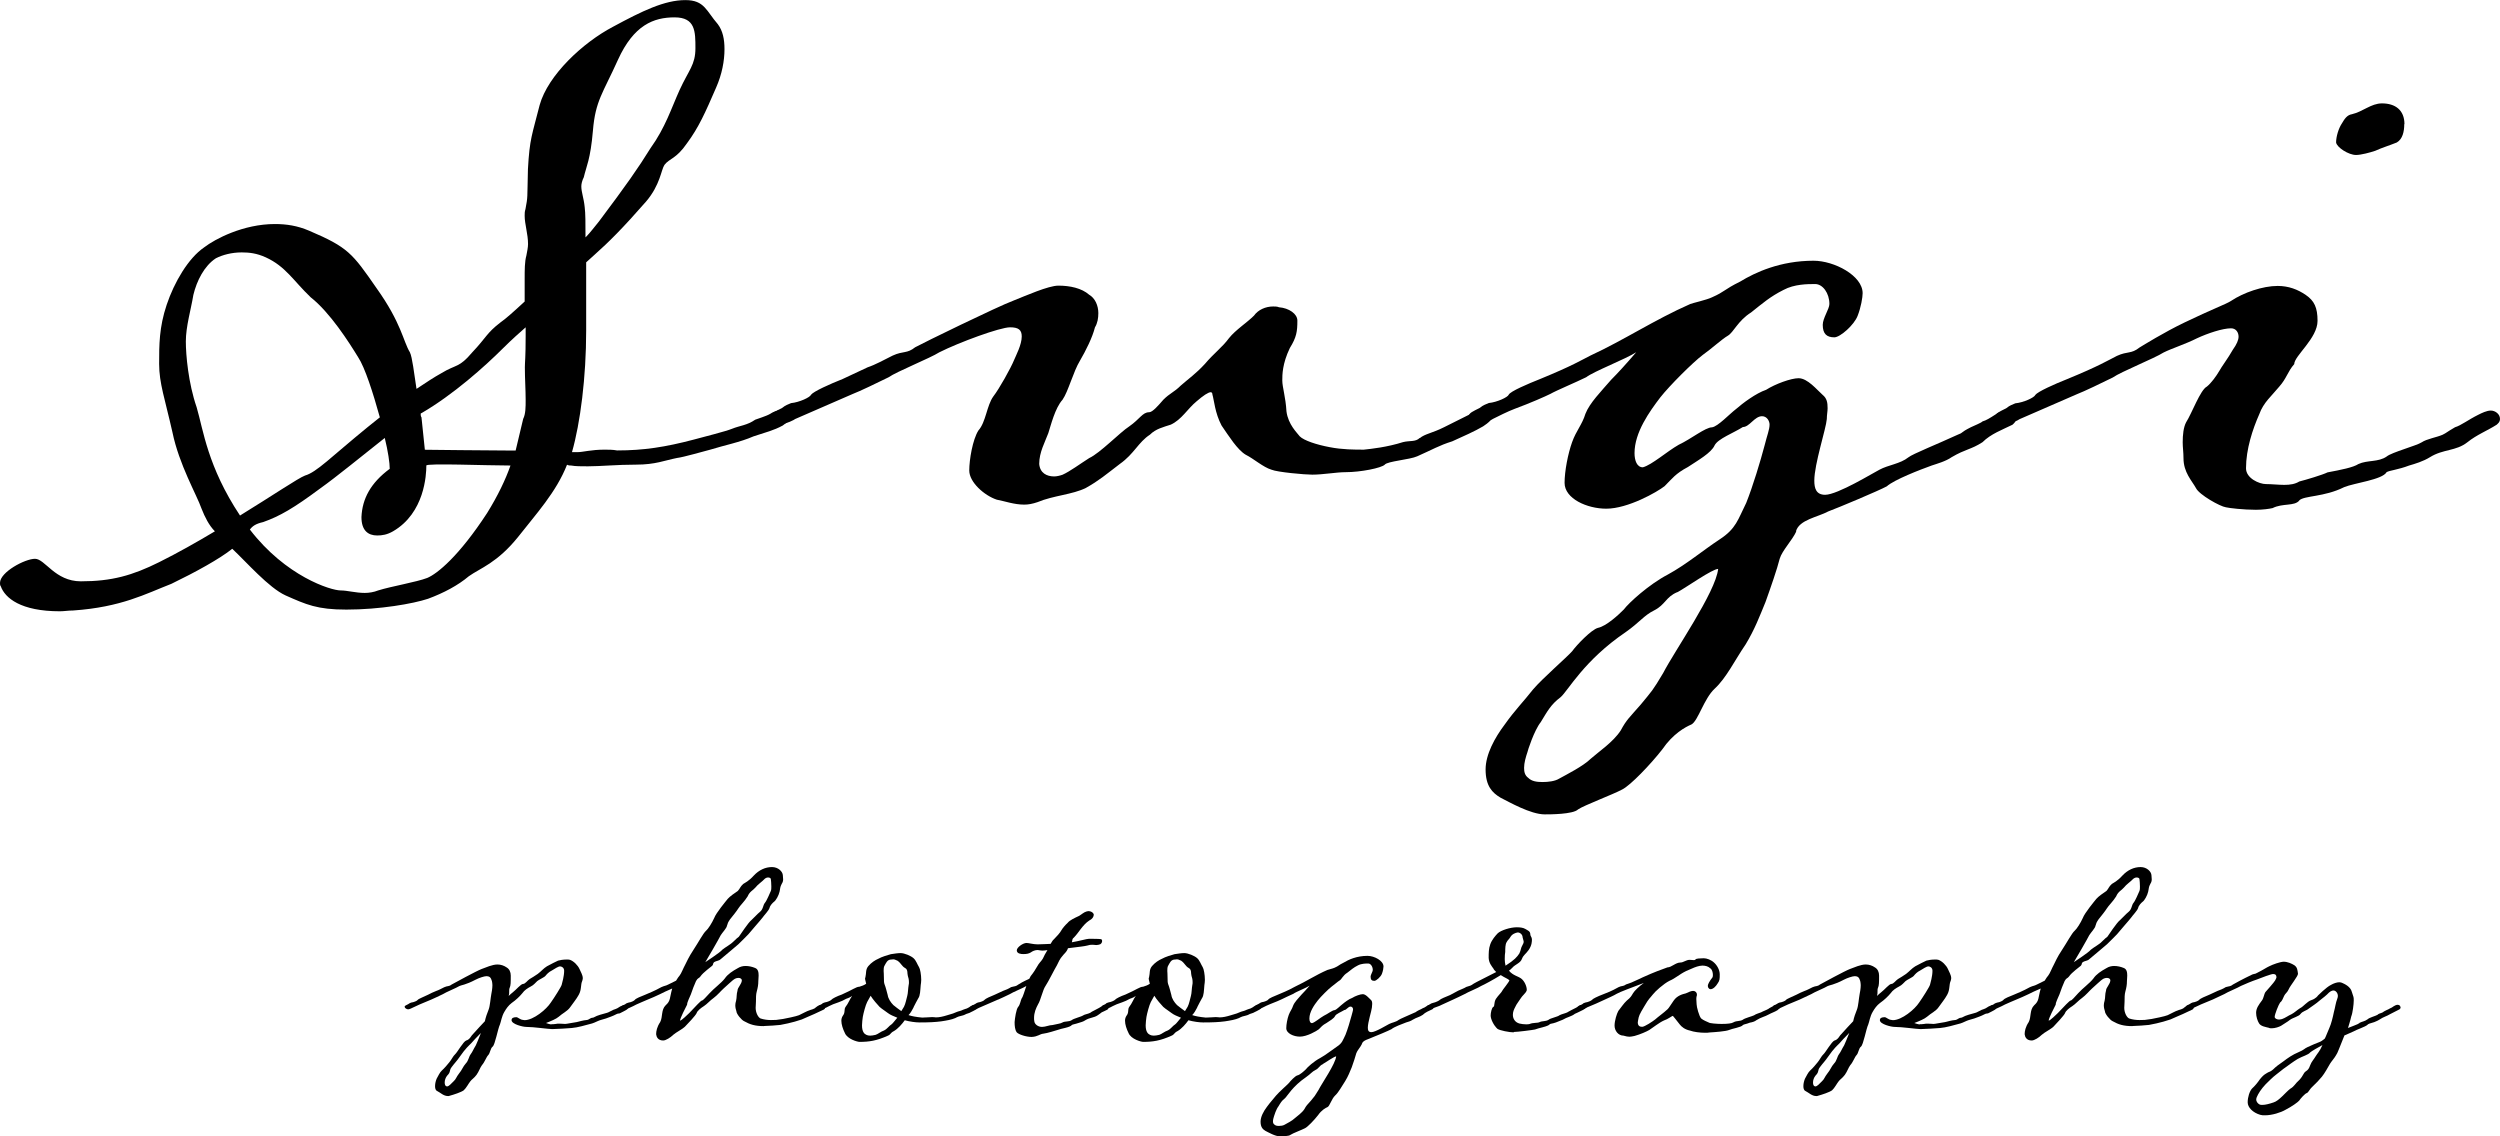 <?xml version="1.0" encoding="UTF-8"?>
<svg id="_レイヤー_2" data-name="レイヤー 2" xmlns="http://www.w3.org/2000/svg" viewBox="0 0 251.97 114.54">
  <defs>
    <style>
      .cls-1 {
        stroke-width: 0px;
      }
    </style>
  </defs>
  <g id="_レイヤー_1-2" data-name="レイヤー 1">
    <g>
      <g>
        <path class="cls-1" d="m41.97,39.2c1.01-.67,1.76-1.17,2.52-1.59,1.51-.92,1.76-.5,3.11-2.1,1.43-1.51,1.43-1.93,2.85-3.02.5-.34,1.34-1.09,2.43-2.1v-2.27c0-.92,0-1.76.17-2.35.08-.42.17-.84.17-1.17,0-1.01-.34-2.01-.34-2.85,0-.25,0-.42.08-.67.25-1.34.17-.92.25-4.03.17-3.11.42-3.44,1.18-6.46.84-3.02,4.36-6.3,7.39-7.89,2.94-1.59,5.2-2.69,7.3-2.69,1.93,0,2.1,1.09,3.27,2.43.5.67.67,1.51.67,2.52,0,1.17-.25,2.52-.84,3.86-1.09,2.52-1.76,4.03-2.94,5.62-1.09,1.59-1.76,1.51-2.27,2.18-.34.5-.42,2.01-1.85,3.69-2.35,2.69-3.78,4.11-5.2,5.37l-.84.76v6.88c0,4.7-.59,9.32-1.43,12.25h.59c.5,0,1.34-.25,2.69-.25.42,0,.84,0,1.26.08,2.69,0,4.87-.34,7.72-1.09.92-.25,3.27-.84,3.86-1.09.84-.34,1.51-.34,2.35-.92.17-.08,1.09-.34,1.51-.59.25-.17.59-.34,1.26-.42.25,0,.42.08.59.25.25.17.25.42.25.59-.08.25-.42.42-.84.76-.92.5-1.68.67-2.94,1.09-1.34.59-3.02.92-4.36,1.34-.67.17-2.69.76-3.36.84-1.26.25-2.18.67-4.11.67s-3.61.17-4.87.17c-.67,0-1.26,0-1.68-.08-.17,0-.25,0-.42-.08-1.09,2.77-3.11,4.95-4.95,7.3-2.1,2.6-3.78,3.11-4.95,3.94-1.09.92-2.52,1.68-4.11,2.27-1.51.5-4.87,1.09-8.23,1.09-2.94,0-4.03-.5-6.13-1.43-1.68-.76-3.94-3.36-5.37-4.7-1.26,1.01-3.69,2.35-6.13,3.53-2.6,1.01-5.04,2.35-9.9,2.69-.5,0-.92.08-1.34.08-3.95,0-5.54-1.34-5.96-2.52-.08-.08-.08-.25-.08-.34,0-1.09,2.52-2.43,3.53-2.43s2.01,2.27,4.62,2.27c3.11,0,5.2-.59,7.89-1.93,1.85-.92,3.78-2.01,5.62-3.11-.59-.59-1.01-1.43-1.34-2.27-.5-1.43-2.27-4.45-2.94-7.72-.76-3.36-1.34-4.95-1.34-6.88s0-3.69.76-5.96c.76-2.27,2.18-4.7,3.78-5.79,1.09-.84,3.94-2.35,7.13-2.35,1.17,0,2.27.17,3.44.67,3.94,1.68,4.36,2.27,6.8,5.79,2.52,3.53,2.69,5.37,3.36,6.46.25.5.42,2.1.67,3.69Zm-3.69,2.85c-.67-2.43-1.51-5.04-2.18-6.04-.92-1.51-2.85-4.53-4.78-6.04-1.76-1.68-2.52-3.11-4.53-4.03-.92-.42-1.68-.5-2.43-.5-1.01,0-1.93.25-2.6.59-1.17.76-1.93,2.27-2.27,3.69-.25,1.51-.76,3.19-.76,4.7,0,1.34.25,4.2,1.09,6.63.67,2.27,1.09,5.96,4.37,10.91,3.27-2.01,5.88-3.78,6.55-4.03,1.18-.34,2.6-1.85,6.3-4.87l1.26-1.01Zm-13.09,11.33c3.61,4.7,8.14,6.13,9.15,6.13.67,0,1.51.25,2.43.25.42,0,.92-.08,1.34-.25,1.34-.42,3.86-.84,4.95-1.26,1.01-.42,3.19-2.18,6.04-6.55,1.09-1.76,1.85-3.36,2.35-4.78-2.43,0-8.48-.25-8.48,0,0,.92-.17,4.78-3.36,6.63-.59.34-1.09.42-1.59.42-.92,0-1.59-.5-1.59-1.85.08-1.85.92-3.44,2.85-4.87,0-.59-.17-1.76-.5-3.11-2.35,1.85-4.78,3.86-6.55,5.12-2.6,1.93-4.03,2.77-5.71,3.36-.76.17-1.09.42-1.34.76Zm26.36-7.97h.42l.76-3.19c.25-.5.25-1.18.25-1.93,0-1.01-.08-2.1-.08-3.27,0-.5.08-1.01.08-3.11v-.92c-.67.59-1.34,1.18-2.27,2.1-1.85,1.85-5.04,4.7-8.23,6.55-.08,0-.08.08-.08.08,0,.08,0,.25.08.34.08.84.34,3.27.34,3.27,0,0,6.88.08,8.73.08Zm7.47-21.49c.5-.5.92-1.09,1.34-1.59,2.77-3.69,3.95-5.37,5.2-7.39,1.51-2.1,2.1-4.03,2.94-5.88.92-2.01,1.59-2.52,1.59-4.2s0-3.11-2.1-3.11-4.11.76-5.71,4.28c-1.51,3.36-2.27,4.11-2.52,7.13-.25,2.94-.67,3.61-.92,4.7-.17.34-.25.67-.25.92,0,.59.25,1.18.34,2.1.08.59.08,1.68.08,3.02Z"/>
        <path class="cls-1" d="m143.11,44.15c.5-.42,1.26-.5,2.43-1.09l2.52-1.26c.25-.17.67-.34,1.26-.34.25,0,.5.08.67.17.25.25.25.42.25.67-.08.25-.67.59-.76.67-.84.5-2.01,1.01-3.11,1.51-1.34.42-2.01.84-3.53,1.51-.75.34-3.02.5-3.27.84-.34.34-2.43.76-3.95.76-.92,0-2.27.25-3.36.25-.76,0-3.53-.25-4.11-.5-.84-.25-1.76-1.09-2.6-1.51-.84-.5-1.68-1.85-2.43-2.94-.67-1.26-.76-2.6-.92-3.11,0-.17-.08-.25-.17-.25-.25,0-.76.34-1.43.92-.92.76-1.51,1.85-2.6,2.35-.76.25-1.51.42-2.1,1.01-1.17.76-1.59,1.93-3.02,2.94-1.43,1.09-2.1,1.68-3.44,2.43-1.34.67-3.27.76-4.87,1.43-.5.17-.92.25-1.34.25-1.01,0-1.93-.34-2.77-.5-1.26-.42-2.77-1.76-2.77-2.94,0-1.09.34-3.11.92-4.03.76-.84.84-2.52,1.51-3.44.59-.76,1.76-2.85,2.1-3.69.17-.42.76-1.51.76-2.35,0-.67-.34-.92-1.18-.92-1.01,0-5.12,1.51-7.13,2.52-.92.59-4.28,1.93-5.12,2.52-1.01.5-2.94,1.43-3.61,1.68l-5.79,2.52c-.08.08-.92.5-1.34.5s-1.01-.34-1.09-.76c0-.34.42-.5,1.09-.84.42-.34.59-.34.92-.5.84-.08,1.93-.59,2.01-.84.25-.34,1.93-1.09,3.19-1.59l2.52-1.18c.76-.25,1.68-.76,2.52-1.18,1.09-.5,1.43-.17,2.27-.84.76-.42,8.31-4.11,9.9-4.7,1.26-.5,3.53-1.51,4.53-1.51,1.17,0,2.35.25,3.11.92.59.34.92,1.09.92,1.85,0,.5-.08,1.01-.34,1.43-.25,1.01-.92,2.35-1.51,3.36-.67,1.09-1.18,3.11-1.76,3.94-.76.84-1.18,2.6-1.43,3.36-.34.92-.92,1.93-.92,3.11.08.92.76,1.26,1.51,1.26.25,0,.59-.08.84-.17.76-.34,1.76-1.09,2.69-1.68,1.09-.5,3.11-2.6,4.03-3.19,1.09-.76,1.34-1.43,2.01-1.43.34,0,.92-.67,1.43-1.26.67-.67,1.09-.76,1.76-1.43.76-.67,1.51-1.18,2.43-2.18.92-1.09,1.76-1.68,2.43-2.6.67-.84,1.85-1.59,2.52-2.27.42-.59,1.17-.92,1.93-.92.17,0,.42,0,.59.08,1.01.08,1.85.67,1.85,1.34,0,1.09-.08,1.68-.76,2.77-.76,1.59-.76,2.69-.76,3.27,0,.67.34,1.68.42,3.11.17,1.34,1.09,2.18,1.34,2.52.42.42,1.68.84,3.02,1.09,1.26.25,2.52.25,3.44.25.76-.08,2.35-.25,3.95-.76.67-.17,1.26,0,1.68-.42Z"/>
        <path class="cls-1" d="m181.05,53.55c-.42.92-1.43,1.93-1.68,2.77-.25,1.01-.92,2.94-1.43,4.36-.59,1.43-1.09,2.77-2.01,4.28-1.09,1.59-1.93,3.36-3.11,4.45-1.09,1.01-1.68,3.27-2.35,3.61-.59.25-1.85.92-2.94,2.52-1.18,1.51-3.19,3.61-4.03,4.03-.92.5-3.86,1.6-4.45,2.01-.5.5-2.85.5-3.36.5-1.43,0-3.61-1.26-4.45-1.68-.84-.5-1.51-1.17-1.51-2.85,0-1.51.92-3.19,1.93-4.53,1.01-1.43,1.93-2.35,2.85-3.53.92-1.09,3.44-3.27,3.95-3.86.42-.59,1.93-2.18,2.6-2.35.84-.17,2.1-1.34,2.6-1.85.5-.67,2.52-2.52,4.45-3.53,1.85-1.01,3.53-2.43,5.2-3.53,1.68-1.09,1.85-2.01,2.69-3.69.67-1.68,1.43-4.2,1.85-5.79.25-1.01.5-1.59.5-2.1,0-.34-.25-.84-.76-.84-.76,0-1.26,1.09-1.93,1.09-.92.59-2.52,1.18-2.85,1.85-.34.76-1.68,1.51-2.69,2.18-1.26.67-1.59,1.17-2.35,1.93-.75.59-3.69,2.27-5.88,2.27-1.93,0-4.2-1.01-4.2-2.6,0-1.18.34-2.94.76-4.11.42-1.17,1.01-1.76,1.34-2.85.42-1.09,1.59-2.27,2.6-3.44.67-.67,1.51-1.59,2.52-2.77-1.01.67-4.28,1.93-5.04,2.52-1.01.5-3.02,1.34-3.61,1.68-.5.25-2.01.92-3.61,1.51-.67.25-1.68.76-2.18,1.01-.08.08-.92.5-1.34.5s-1.01-.34-1.09-.76c0-.34.42-.5,1.09-.84.42-.34.59-.34.92-.5.84-.08,1.93-.59,2.01-.84.17-.34,1.93-1.09,3.19-1.59,3.27-1.34,4.2-1.93,5.04-2.35,3.44-1.59,6.46-3.61,10.07-5.2.17-.08,1.68-.42,2.18-.67,1.34-.59,1.17-.76,2.85-1.59,1.51-.92,4.03-2.1,7.39-2.1,2.1,0,4.95,1.51,4.95,3.27,0,.42-.17,1.43-.5,2.27-.34.92-1.76,2.18-2.35,2.18-.76,0-1.17-.34-1.17-1.26,0-.67.67-1.6.67-2.1,0-1.09-.67-2.01-1.43-2.01s-2.1,0-3.19.59c-1.34.67-2.1,1.34-3.27,2.27-1.34.84-1.76,2.01-2.35,2.35-.59.34-1.68,1.34-2.52,1.93-1.01.76-3.36,3.11-4.28,4.28-1.09,1.43-2.6,3.53-2.6,5.62,0,.76.25,1.43.84,1.43.92-.25,2.43-1.6,3.61-2.27,1.26-.59,2.69-1.76,3.36-1.76.59-.08,1.76-1.34,2.43-1.85.67-.59,2.01-1.59,3.02-1.93.92-.59,2.52-1.17,3.27-1.17.92,0,1.85,1.17,2.43,1.68.42.34.5.76.5,1.34,0,.34-.08.67-.08,1.09-.08,1.01-1.26,4.53-1.26,6.21,0,.76.17,1.43,1.09,1.43,1.26,0,4.95-2.27,5.46-2.52.92-.5,2.1-.59,2.94-1.26.42-.34,2.94-1.34,4.95-2.27.67-.25.17-.17,1.34-.76.34-.17,1.01-.42,1.18-.59.33-.08.75-.34,1.26-.67.25-.17.75-.42,1.17-.42.25,0,.5.08.67.25.17.25.25.42.25.59,0,.34-.25.5-.34.59-1.01.5-2.18.92-3.02,1.76-1.18.76-1.68.67-3.11,1.51-.59.42-1.51.67-2.01.84-1.17.42-3.78,1.43-4.53,2.1-.76.42-4.95,2.18-5.88,2.52-1.09.59-2.94.84-3.27,2.01Zm-12,6.13c-1.18.5-1.18,1.26-2.35,1.85-1.01.5-1.43,1.18-2.85,2.18-4.2,2.85-5.79,5.88-6.55,6.55-1.01.76-1.34,1.43-2.01,2.52-.67.84-1.34,2.94-1.34,3.02-.17.5-.34,1.09-.34,1.59,0,.42.08.76.42,1.01.34.34.84.42,1.43.42s1.26-.08,1.68-.34c.76-.42,2.43-1.26,3.19-2.01.75-.67,2.27-1.68,3.02-2.85.59-1.09.84-1.26,2.01-2.6,1.17-1.43,1.17-1.34,2.27-3.19,1.17-2.27,5.29-8.14,5.54-10.49-.59,0-3.19,1.85-4.11,2.35Z"/>
        <path class="cls-1" d="m231.74,50.45c-.5.59-1.68.25-2.69.76-.34.08-1.01.17-1.68.17-1.26,0-2.69-.17-3.02-.25-.59-.08-2.69-1.26-3.02-1.93-.42-.76-1.26-1.59-1.26-3.02,0-.59-.08-1.09-.08-1.6,0-.76.08-1.51.34-2.01.59-.92,1.43-3.27,2.1-3.61.42-.34.92-1.01,1.26-1.59.17-.34.92-1.34,1.34-2.1.42-.59.59-1.01.59-1.34,0-.42-.25-.84-.76-.84-.84,0-2.35.5-3.44,1.01-1.17.59-2.52,1.01-3.36,1.43-.92.59-4.28,1.93-5.12,2.52-1.01.5-2.94,1.43-3.61,1.68l-5.79,2.52c-.08.08-.92.5-1.34.5s-1.01-.34-1.09-.76c0-.34.42-.5,1.09-.84.42-.34.59-.34.92-.5.84-.08,1.93-.59,2.01-.84.25-.34,1.93-1.09,3.19-1.59,3.27-1.34,4.2-1.93,5.04-2.35,1.09-.5,1.43-.17,2.27-.84.42-.25,2.43-1.51,4.53-2.52,2.77-1.34,4.2-1.85,4.7-2.18,1.26-.84,3.19-1.51,4.7-1.51,1.09,0,2.01.34,2.85.92s1.17,1.26,1.17,2.6c0,1.76-2.35,3.53-2.35,4.36-.67.76-.76,1.43-1.51,2.27-.75.92-1.59,1.59-2.01,2.77-.67,1.51-1.34,3.53-1.34,5.46,0,1.01,1.34,1.59,2.01,1.59.59,0,1.26.08,1.85.08s1.09-.08,1.51-.34c.67-.17,2.35-.67,2.85-.92,1.34-.25,2.6-.5,3.11-.84.92-.42,2.01-.17,2.85-.76.5-.42,3.02-1.09,3.53-1.43.5-.34,1.51-.5,2.1-.76.5-.25.25-.17,1.26-.76.59-.17,1.34-.76,2.35-1.26.34-.17.84-.42,1.26-.42s.92.34.92.84c0,.34-.25.5-.34.59-.92.59-2.01,1.01-2.94,1.76-1.17.92-2.43.67-3.78,1.51-.67.42-1.51.67-2.1.84-1.09.42-2.01.5-2.27.67-.42.76-3.27,1.09-4.28,1.51-2.01,1.01-4.03.84-4.53,1.34Zm10.58-37.94c0,.76-.17,1.51-.75,1.85-.84.34-1.43.5-2.18.84-.5.17-1.43.42-1.93.42-.75,0-1.93-.76-2.01-1.26,0-.59.25-1.43.59-1.93.25-.42.5-.84,1.01-.92,1.09-.25,1.93-1.09,3.02-1.09,1.34,0,2.27.67,2.27,2.1Z"/>
      </g>
      <g>
        <path class="cls-1" d="m55.58,103.23c.11,0,.25,0,.44-.03.11-.03.22-.03.33-.03.25,0,.49.03.6.03.19,0,.63-.11.9-.14.41-.05.57-.14,1.01-.22.35-.05.33,0,.63-.19.16-.11.27-.03.46-.16.14-.11.9-.33,1.23-.41.19-.05.27-.14.63-.3.14-.05.33-.11.41-.16.11-.05.27-.19.38-.22.11-.05.25-.11.36-.11.14,0,.33.11.33.27,0,.11-.08.16-.11.19-.11.08-.49.27-.71.38-.05.03-.19,0-.33.08-.41.22-.71.3-1.07.44-.25.08-.6.16-.79.25-.38.16-.46.22-.6.25-.71.19-1.45.41-2.05.46-.3.03-1.58.11-1.97.11s-1.86-.22-2.62-.22c-.33,0-1.48-.27-1.48-.68,0-.22.19-.3.49-.3.14,0,.38.25.63.27.05,0,.14.03.19.03.9,0,2.21-1.09,2.65-1.78.33-.46,1.04-1.58,1.09-1.78.05-.19.25-.87.25-1.42,0-.33-.27-.44-.41-.44-.19,0-.55.25-.82.41-.33.16-.52.38-.66.55-.11.14-.66.38-.82.52s-.36.41-.66.55c-.3.16-.63.36-.85.68-.22.27-.63.68-1.07.98-.33.25-.55.57-.74.9-.27.46-.33.98-.44,1.26-.22.46-.49,2.05-.74,2.24-.22.16-.25.66-.44.85-.19.19-.36.71-.63,1.01-.19.25-.3.63-.55.98-.27.36-.49.46-.63.66-.16.19-.41.68-.66.9-.25.19-1.01.44-1.42.55-.05.03-.11.03-.16.03-.46,0-.74-.33-1.12-.52-.16-.08-.19-.3-.19-.49,0-.27.08-.55.16-.74.14-.25.33-.66.52-.82.25-.22.6-.63.77-.85.19-.22.38-.63.57-.79.22-.19.82-1.28,1.12-1.39.3-.08.41-.3.57-.52.25-.3,1.31-1.42,1.31-1.42.08-.38.22-.79.38-1.18.14-.35.19-1.15.27-1.56.03-.14.11-.55.11-.9,0-.16-.03-.3-.05-.41-.11-.36-.22-.49-.57-.49-.19,0-.71.16-1.09.36-.98.52-1.48.55-1.61.63-.3.19-1.39.63-1.67.82-.33.16-.96.46-1.18.55l-1.17.49-.71.33s-.3.16-.44.16-.33-.11-.36-.25c0-.11.14-.16.36-.27.14-.11.19-.11.3-.16.27-.03.63-.19.66-.27.08-.11.66-.33,1.04-.52.14-.08.66-.33.82-.38.25-.08.55-.25.82-.38.35-.16.46-.05.74-.27.25-.14,2.51-1.37,3.01-1.56.44-.16,1.09-.46,1.61-.46.33,0,.66.11.93.3.27.16.41.46.41.82,0,.66,0,1.01-.11,1.23-.05.11-.05.22-.05.44,0,.11,0,.22-.05.38.16-.16.3-.27.41-.36.35-.27.82-.85,1.04-.85s.44-.35.66-.49c.25-.16.52-.3.82-.52.36-.27.57-.55.93-.77.38-.22.9-.46,1.12-.57.16-.05.52-.11.85-.11.14,0,.25,0,.35.03.38.14.79.55.96.93.11.27.33.6.33.93,0,.08-.03.16-.05.25-.19.41-.05.87-.36,1.42-.27.49-.55.79-.85,1.23-.27.41-.79.63-1.17.98-.25.22-.79.44-1.28.63.14.05.41.14.55.14Zm-7.1.87c-.41.41-.87.9-.98,1.04-.22.22-.6.55-1.12,1.31-.38.55-.55.68-.85,1.09-.3.38-.05.46-.46.87-.16.19-.25.46-.25.68s.05.38.22.41c.22,0,.41-.27.68-.52.25-.22.25-.41.55-.79.3-.35.38-.68.68-1.01.27-.27.3-.68.49-.93.19-.25.25-.46.52-.9.11-.22.3-.71.52-1.26Z"/>
        <path class="cls-1" d="m76.98,103.42c-.87,0-1.39-.16-1.97-.49-.27-.11-.79-.74-.79-1.01-.05-.16-.11-.35-.11-.6,0-.14.03-.3.08-.46.08-.33.03-.66.14-1.01,0-.33.44-.66.44-1.07-.03-.14-.16-.22-.35-.22-.11,0-.22.03-.33.08-.3.16-.79.68-1.15.98-.3.27-.63.68-1.01.96-.36.25-.68.63-.98.82-.3.19-.66.46-.74.71-.08.22-.93,1.12-1.18,1.37-.25.25-.87.55-1.18.82-.27.27-.74.57-1.01.57-.52,0-.68-.36-.71-.63,0-.3.08-.74.41-1.23.27-.52.08-1.23.55-1.69.52-.46.38-.71.66-1.69-.44.19-1.04.46-1.23.57-.33.16-.96.44-1.18.52-.35.14-1.01.44-1.2.52-.19.11-.44.22-.68.33-.05.03-.33.16-.44.16-.14,0-.36-.11-.38-.25,0-.11.19-.16.38-.27.11-.11.22-.11.33-.16.27-.03.57-.19.63-.27.08-.14.63-.36,1.04-.52,1.07-.44,1.37-.63,1.64-.77.35-.16.41-.11.71-.27l.77-.38c.16-.25.25-.41.36-.52.16-.19.38-.77.55-1.07.14-.27.36-.79.85-1.53.49-.74.98-1.67,1.26-1.91.22-.19.6-.79.82-1.28.19-.52,1.17-1.69,1.37-1.94.22-.25.68-.57,1.01-.79.25-.27.22-.41.55-.71.16-.11.55-.27,1.07-.85.52-.55,1.15-.85,1.83-.85.63,0,1.07.46,1.09.82,0,.16.03.27.03.41s-.03.3-.14.46c-.19.36-.14.46-.22.79-.08.38-.38.9-.55,1.01-.14.11-.41.38-.46.63-.08.27-.55.74-.71.98-.16.22-1.23,1.42-1.42,1.67-.25.27-.55.55-1.01,1.01-.49.44-1.61,1.34-1.78,1.5-.19.19-.44.16-.66.3-.16.14-.05.19-.19.36-.11.11-.93.68-1.2,1.09-.16.22-.25.11-.44.46-.16.33-.38.93-.52,1.34-.11.3-.38.77-.38,1.04-.14.27-.71,1.37-.71,1.61.14,0,.79-.63.93-.77.63-.66,1.17-1.26,1.28-1.26s.41-.36.77-.74c.41-.46,1.2-1.04,1.53-1.48.3-.44.77-.74,1.31-1.04.25-.16.52-.22.79-.22.33,0,.66.08.93.19.33.11.38.44.38.77,0,.22-.03.41-.03.55,0,.38-.05.66-.16,1.07-.08.27-.08.66-.08,1.01,0,.22-.03.44-.03.63,0,.49.25.96.49,1.07.33.11.71.16,1.04.16.46,0,.57,0,1.23-.11.19-.03,1.37-.27,1.61-.38.35-.16.77-.41,1.12-.52.14-.03.35-.11.44-.16.08-.08.3-.22.33-.25.11-.05.27-.11.41-.11s.33.08.33.27c0,.11-.08.16-.11.19l-.98.46c-.41.19-.79.33-1.26.55-.22.08-.55.16-.71.22-.41.11-.96.25-1.45.33-.25.03-1.26.11-1.64.11Zm-5.93-6.42c.25-.19,1.45-.93,1.75-1.28.33-.27.87-.55,1.12-.82.3-.3.44-.41.55-.49.11-.14.93-1.42,1.28-1.69.33-.3.52-.55.85-.82.33-.27.3-.68.49-.9s.49-.96.6-1.2c.05-.11.05-.3.05-.46,0-.3-.03-.6-.05-.74,0-.08-.11-.16-.27-.16-.11,0-.22.03-.35.14-.22.25-.71.57-.93.87-.25.3-.57.38-.79.9-.3.49-.77.93-.93,1.2-.19.3-.52.71-.85,1.12-.22.33-.22.38-.27.55,0,.03-.03.05-.03.08-.03.25-.46.68-.63.96-.16.33-1.37,2.43-1.58,2.76Z"/>
        <path class="cls-1" d="m97.04,101.78c.11-.05.33-.11.41-.14.08-.05.25-.11.36-.22.08-.05.27-.14.41-.14.11,0,.3.11.3.27,0,.11-.11.16-.14.19-.11.08-.52.27-.52.27-.14.11-.49.16-.6.25-.14.08-.35.11-.63.19-.11.03-.25.11-.35.16-.36.16-.88.25-1.42.33-.6.08-1.23.11-2.19.11-.38,0-.98-.08-1.48-.22-.27.38-.68.85-1.09,1.09-.38.19-.3.33-.6.46-1.15.52-1.91.63-2.87.63-.19,0-1.23-.27-1.48-.9-.19-.38-.35-.85-.35-1.23,0-.19.05-.35.14-.49.3-.38.08-.63.3-.93.22-.25.49-.9.6-1.01,0,0,0-.03.03-.08-.22.22-.55.25-.71.36-.22.16-1.07.44-1.2.49-.11.03-.68.33-.68.33-.08.03-.35.16-.44.16-.19,0-.38-.11-.38-.25,0-.11.19-.16.38-.27.08-.11.19-.11.3-.16.25-.03.6-.19.66-.27.08-.11.57-.36,1.04-.52,1.12-.49,1.45-.79,1.78-.79.25-.08.46-.14.68-.3-.03-.19-.11-.38-.11-.52,0-.05,0-.08.03-.11.11-.46,0-.79.3-1.15.3-.35.68-.6,1.01-.74.33-.19.96-.38,1.26-.46.33-.05.71-.11.98-.11.38,0,1.04.27,1.31.52.25.22.38.63.55.9.11.16.22.77.22,1.28,0,.19-.03.38-.05.52-.05.55-.05,1.07-.25,1.34-.16.27-.3.57-.46.87,0,.03-.03.05-.03.08-.14.25-.27.52-.49.74.33.11.74.19,1.37.25.44,0,.74-.05,1.01-.05.22,0,.3.03.38.03.33,0,.71-.08,1.15-.22.55-.16.66-.19.96-.33.19-.08.36-.08.63-.22Zm-6.61.79c-.38-.16-.68-.27-.93-.46-.19-.16-.57-.38-.85-.63-.16-.16-.71-.79-.9-1.12l-.35.63c-.16.3-.38,1.15-.44,1.5-.03.27-.08.55-.08.85,0,.68.25.87.44.96.11.05.22.08.38.08.14,0,.33-.03.55-.08.25-.08.52-.33.85-.44.33-.16.49-.46.77-.63.11-.08.33-.38.57-.66Zm.41-.66l.27-.44c.16-.3.25-.82.33-1.09s.08-.77.14-1.09c.03-.11.03-.19.03-.3,0-.25-.05-.46-.11-.63-.08-.25.03-.63-.27-.79-.35-.19-.38-.46-.77-.74-.22-.11-.33-.14-.44-.14-.08,0-.16.03-.3.03-.3.05-.41.33-.55.57-.11.16-.11.38-.11.57,0,.14.03.25.03.82,0,.16,0,.33.05.49.16.41.22.74.33,1.12.05.36.3.74.57,1.01.19.16.52.41.79.6Z"/>
        <path class="cls-1" d="m100.6,100.74l-1.89.82s-.3.16-.44.16-.33-.11-.36-.25c0-.11.14-.16.36-.27.14-.11.19-.11.3-.16.27-.03.63-.19.66-.27.08-.11.63-.36,1.04-.52l.82-.38c.25-.08.57-.22.82-.38.38-.11.46-.05.74-.27.05-.05.55-.33,1.09-.57.08-.14.14-.25.14-.27.25-.3.49-.68.66-.98.16-.33.46-.57.57-.79.11-.25.27-.55.46-.85-.19.03-.36.05-.52.05-.11,0-.22-.03-.27-.03s-.14-.03-.19-.03c-.27,0-.52.11-.71.25-.19.11-.38.16-.74.16-.22,0-.66-.03-.66-.38,0-.3.63-.74.98-.74.22,0,.68.14,1.12.14.27,0,1.31-.05,1.31-.05.11-.16.19-.36.33-.46.27-.27.63-.66.77-.93.11-.19.36-.49.63-.74.19-.25.71-.49,1.12-.68.33-.19.49-.38.79-.46.05,0,.11-.03.16-.03.3,0,.55.19.55.38-.03.22-.14.41-.46.57-.33.22-.57.49-.85.85-.25.33-.44.6-.68.85-.22.16-.14.25-.22.49.82-.14,1.5-.35,1.72-.35.19,0,1.01,0,1.17.03.11,0,.16.08.16.19s-.05.25-.19.33c-.14.05-.27.08-.41.08-.11,0-.22-.03-.33-.03-.25,0-.3,0-.57.08-.33.08-.66.11-1.94.27-.08.22-.14.33-.46.66-.44.49-.46.71-.66,1.07-.22.35-.87,1.67-1.15,2.08-.27.38-.49,1.45-.74,1.83-.22.41-.41.85-.41,1.39,0,.11,0,.22.03.35.03.27.36.55.77.55.36,0,.74-.19,1.07-.19.44-.11.82-.14.98-.25.27-.16.66-.05.96-.25.14-.14.98-.35,1.12-.46.14-.11.52-.16.68-.25.19-.08.03-.05.44-.25.46-.22.6-.33.74-.41.11-.08.27-.14.41-.14.08,0,.16.03.22.08.05.08.08.14.08.19,0,.11-.08.16-.11.19-.14.08-.57.27-.57.27-.11.11-.27.19-.41.3-.36.25-.79.22-1.23.49-.19.14-.49.22-.66.27-.41.14-.66.16-.71.22-.19.25-1.09.35-1.42.49-.27.08-1.04.33-1.45.38-.36.03-.55.3-1.18.33-.57,0-1.31-.25-1.5-.46-.19-.25-.22-.66-.22-1.04.03-.38.16-1.31.36-1.53s.25-.68.36-.87c.11-.11.27-.68.46-1.23-.3.19-1.39.63-1.67.82-.33.16-.96.46-1.18.55Z"/>
        <path class="cls-1" d="m125.63,101.78c.11-.05.33-.11.41-.14.08-.05.25-.11.36-.22.08-.05.27-.14.41-.14.11,0,.3.11.3.27,0,.11-.11.16-.14.19-.11.08-.52.27-.52.27-.14.11-.49.16-.6.25-.14.08-.35.11-.63.19-.11.03-.25.11-.35.16-.36.16-.88.25-1.42.33-.6.08-1.23.11-2.19.11-.38,0-.98-.08-1.48-.22-.27.38-.68.85-1.09,1.09-.38.19-.3.33-.6.46-1.15.52-1.91.63-2.87.63-.19,0-1.23-.27-1.48-.9-.19-.38-.35-.85-.35-1.23,0-.19.05-.35.14-.49.3-.38.08-.63.3-.93.22-.25.49-.9.6-1.01,0,0,0-.03.03-.08-.22.22-.55.25-.71.36-.22.16-1.07.44-1.2.49-.11.03-.68.33-.68.33-.08.03-.35.16-.44.16-.19,0-.38-.11-.38-.25,0-.11.19-.16.38-.27.08-.11.19-.11.3-.16.25-.03.6-.19.66-.27.08-.11.57-.36,1.04-.52,1.12-.49,1.45-.79,1.78-.79.25-.08.46-.14.68-.3-.03-.19-.11-.38-.11-.52,0-.05,0-.08.03-.11.11-.46,0-.79.3-1.15.3-.35.68-.6,1.01-.74.33-.19.96-.38,1.26-.46.33-.05.71-.11.98-.11.38,0,1.04.27,1.31.52.25.22.38.63.55.9.11.16.22.77.22,1.28,0,.19-.03.38-.05.52-.05.55-.05,1.07-.25,1.34-.16.27-.3.57-.46.87,0,.03-.03.05-.03.08-.14.25-.27.52-.49.74.33.11.74.19,1.37.25.44,0,.74-.05,1.01-.05.22,0,.3.03.38.03.33,0,.71-.08,1.15-.22.55-.16.66-.19.96-.33.19-.08.36-.08.63-.22Zm-6.61.79c-.38-.16-.68-.27-.93-.46-.19-.16-.57-.38-.85-.63-.16-.16-.71-.79-.9-1.12l-.35.63c-.16.3-.38,1.15-.44,1.5-.03.27-.08.55-.08.85,0,.68.25.87.44.96.11.05.22.08.38.08.14,0,.33-.03.55-.08.25-.08.52-.33.85-.44.33-.16.49-.46.77-.63.11-.08.33-.38.57-.66Zm.41-.66l.27-.44c.16-.3.25-.82.33-1.09s.08-.77.14-1.09c.03-.11.03-.19.03-.3,0-.25-.05-.46-.11-.63-.08-.25.03-.63-.27-.79-.35-.19-.38-.46-.77-.74-.22-.11-.33-.14-.44-.14-.08,0-.16.03-.3.03-.3.05-.41.33-.55.57-.11.16-.11.38-.11.57,0,.14.03.25.03.82,0,.16,0,.33.05.49.16.41.22.74.33,1.12.05.36.3.74.57,1.01.19.16.52.41.79.6Z"/>
        <path class="cls-1" d="m137.25,105.25c-.14.3-.46.63-.55.9-.08.33-.3.96-.46,1.42-.19.46-.36.9-.66,1.39-.35.52-.63,1.09-1.01,1.45-.36.33-.55,1.07-.77,1.17-.19.08-.6.3-.96.82-.38.49-1.04,1.18-1.31,1.31-.3.16-1.26.52-1.45.66-.16.16-.93.16-1.09.16-.46,0-1.17-.41-1.45-.55-.27-.16-.49-.38-.49-.93,0-.49.3-1.04.63-1.48.33-.46.63-.77.93-1.15.3-.36,1.12-1.07,1.29-1.26.14-.19.63-.71.85-.77.27-.05.68-.44.85-.6.16-.22.82-.82,1.45-1.15.6-.33,1.15-.79,1.69-1.15.55-.35.6-.66.87-1.2.22-.55.46-1.37.6-1.89.08-.33.16-.52.16-.68,0-.11-.08-.27-.25-.27-.25,0-.41.35-.63.35-.3.19-.82.38-.93.6-.11.25-.55.49-.87.71-.41.22-.52.38-.77.63-.25.19-1.2.74-1.91.74-.63,0-1.37-.33-1.37-.85,0-.38.11-.96.25-1.34.14-.38.33-.57.44-.93.14-.36.52-.74.85-1.12.22-.22.49-.52.82-.9-.33.22-1.39.63-1.64.82-.33.16-.98.44-1.17.55-.16.08-.66.3-1.17.49-.22.08-.55.25-.71.33-.03.03-.3.16-.44.16s-.33-.11-.36-.25c0-.11.14-.16.36-.27.14-.11.19-.11.3-.16.27-.03.63-.19.66-.27.05-.11.63-.36,1.04-.52,1.07-.44,1.37-.63,1.64-.77,1.12-.52,2.1-1.18,3.28-1.69.05-.03.55-.14.71-.22.44-.19.38-.25.93-.52.49-.3,1.31-.68,2.4-.68.68,0,1.61.49,1.61,1.07,0,.14-.05.46-.16.74-.11.3-.57.71-.76.71-.25,0-.38-.11-.38-.41,0-.22.22-.52.22-.68,0-.36-.22-.66-.46-.66s-.68,0-1.04.19c-.44.22-.68.44-1.07.74-.44.27-.57.66-.76.77s-.55.44-.82.63c-.33.25-1.09,1.01-1.39,1.39-.36.46-.85,1.15-.85,1.83,0,.25.08.46.27.46.3-.08.79-.52,1.18-.74.41-.19.87-.57,1.09-.57.19-.03.57-.44.79-.6.22-.19.66-.52.98-.63.3-.19.82-.38,1.07-.38.3,0,.6.38.79.55.14.11.16.25.16.44,0,.11-.03.22-.03.36-.03.33-.41,1.48-.41,2.02,0,.25.05.46.36.46.41,0,1.61-.74,1.78-.82.3-.16.68-.19.96-.41.14-.11.96-.44,1.61-.74.22-.08.05-.05.44-.25.11-.05.33-.14.38-.19.11-.03.25-.11.41-.22.08-.05.25-.14.38-.14.08,0,.16.03.22.08.05.08.08.14.08.19,0,.11-.08.16-.11.19-.33.16-.71.3-.98.57-.38.25-.55.22-1.01.49-.19.14-.49.22-.66.27-.38.14-1.23.46-1.48.68-.25.14-1.61.71-1.91.82-.36.19-.96.27-1.07.66Zm-3.91,2c-.38.16-.38.41-.77.6-.33.16-.46.38-.93.71-1.37.93-1.89,1.91-2.13,2.13-.33.25-.44.46-.66.82-.22.27-.44.96-.44.98-.05.16-.11.36-.11.52,0,.14.03.25.14.33.11.11.27.14.46.14s.41-.03.55-.11c.25-.14.79-.41,1.04-.66.25-.22.74-.55.98-.93.19-.36.27-.41.66-.85.38-.46.38-.44.74-1.04.38-.74,1.72-2.65,1.8-3.42-.19,0-1.04.6-1.34.77Z"/>
        <path class="cls-1" d="m152.56,104.05c-.41,0-1.42-.19-1.64-.36-.38-.35-.68-.98-.68-1.34,0-.27.11-.79.27-.87.16-.05.03-.38.25-.79.25-.38.6-.68.66-.85,0-.05.71-.9.71-1.04-.16-.16-.46-.25-.87-.52-.79.49-1.67.96-1.97,1.09-.27.19-1.37.63-1.67.82-.3.16-.96.46-1.15.55l-1.2.55c-.19.11-.41.16-.68.27-.08.03-.36.16-.46.16-.16,0-.33-.11-.33-.25,0-.11.14-.14.33-.25.11-.11.25-.11.3-.14.27-.05.66-.25.68-.3.05-.08.63-.33,1.04-.49l.82-.44c.22-.11.57-.22.82-.38.36-.11.44-.11.74-.33.16-.11,1.5-.77,2.27-1.17-.14-.14-.25-.25-.27-.33-.19-.27-.46-.57-.49-1.09,0-.49,0-.93.16-1.37.16-.46.52-.87.76-1.12.33-.3,1.26-.6,1.91-.6.3,0,.63.03.85.16.25.16.52.22.52.57,0,.16.16.27.16.49,0,.19,0,.6-.33,1.07-.33.46-.52.49-.68.9-.16.44-.66.52-1.01.93-.11.08-.16.19-.3.25.41.49.9.55,1.23.79.36.27.57.82.57,1.12,0,.05,0,.11-.03.14-.08.22-.44.49-.6.77-.16.27-.41.55-.52.82-.16.3-.25.52-.25.82,0,.35.19.74.66.87.22.05.46.08.66.08.14,0,.27,0,.36-.03.36-.16.79-.08,1.01-.19.27-.14.63-.05.93-.25.14-.14.93-.3,1.07-.44.19-.11.57-.19.74-.27.19-.08.05-.05.46-.25.49-.25.57-.27.71-.41.08-.05.22-.11.33-.11.05,0,.08-.03.11-.03.05,0,.11.03.14.05.08.08.16.14.16.22,0,.19-.46.33-.68.46-.14.08-.25.11-.41.19-.33.27-.79.33-1.23.6-.08.05-.68.25-.68.27-.38.14-.57.11-.63.19-.16.22-1.17.38-1.48.52-.19.05-1.78.25-2.13.25Zm-.9-7.38c0,.22.03.44.08.66.93-.6,1.15-.87,1.39-1.23.19-.38.11-.49.33-.87.08-.14.11-.22.11-.3,0-.14-.08-.27-.11-.46,0-.27-.25-.49-.49-.49-.22.03-.57.16-.74.46-.14.25-.25.27-.38.52-.14.22-.14.66-.14.98-.03.14-.05.44-.05.74Z"/>
        <path class="cls-1" d="m159.94,101.56c-.08.03-.36.16-.44.16-.19,0-.38-.11-.38-.25,0-.11.19-.16.38-.27.08-.11.19-.11.3-.16.25-.03.6-.19.66-.27.08-.11.52-.33,1.15-.57.93-.35,1.26-.57,1.53-.71.33-.16.44-.05.74-.27.11-.05.41-.11.85-.33.57-.25.66-.3.82-.38,1.26-.57,1.91-.79,2.51-1.01.41,0,.82-.49,1.31-.49.3,0,.57-.27.93-.27.11,0,.3.03.44.03.05,0,.14-.03.16-.08.05-.08.46-.11.82-.11.3,0,.74.16,1.04.44.3.27.57.74.57,1.18,0,.46,0,.63-.22.93-.16.27-.44.57-.71.57-.22-.03-.27-.22-.27-.36s.19-.49.46-.82c.03-.03.05-.14.05-.25,0-.25-.08-.57-.27-.68-.19-.19-.49-.27-.79-.27-.08,0-.19.03-.27.03-.38.08-.63.19-1.37.52-.68.33-1.09.74-1.67.98-.6.3-1.45,1.07-1.69,1.39-.27.36-.38.36-.85,1.18-.52.87-.55.96-.63,1.42,0,.08-.03.14-.03.19,0,.36.19.46.44.46s1.07-.55,1.31-.74c.33-.3.82-.63,1.26-1.04.16-.16.25-.36.6-.85.35-.52.9-.66,1.23-.74.3-.14.55-.25.74-.25.22,0,.38.16.38.38,0,.05,0,.11-.03.16-.03.11-.03.22-.03.3,0,.19.03.33.03.52,0,.25.25,1.2.46,1.42.22.19.6.33.77.41.08.08.82.14,1.28.14.6,0,1.04-.05,1.2-.16.33-.19.66-.08.96-.27.14-.14.96-.35,1.12-.44.19-.14.52-.22.71-.3.25-.14.46-.19.74-.35.03-.05.33-.19.46-.27.05-.05.19-.11.38-.14.08,0,.16.03.22.08.11.05.11.14.11.19-.03.08-.16.19-.25.27-.3.19-.6.27-.9.44-.38.22-.76.27-1.23.57-.16.14-.46.22-.66.25-.38.16-.63.16-.71.25-.16.22-1.09.35-1.39.49-.33.14-1.45.22-1.97.25-.14.03-.27.03-.44.03-.52,0-1.15-.08-1.53-.22-.52-.11-.85-.38-1.04-.63-.35-.44-.66-.85-.68-.85-.11,0-.49.33-.9.46-.49.22-1.09.71-1.48.96-.27.16-.9.44-1.48.6-.25.05-.38.08-.52.08-.16,0-.33-.03-.6-.11-.52,0-.9-.49-.9-1.01,0-.49.22-1.2.38-1.48.22-.27.55-.77.85-1.04.41-.33.46-.46.63-.74.14-.25.63-.71,1.09-1.04-1.28.49-2.4.9-2.73,1.09-.3.19-.9.44-1.23.6-.27.14-1.39.63-1.8.79Z"/>
        <path class="cls-1" d="m193.5,103.23c.11,0,.25,0,.44-.03.11-.03.22-.03.33-.03.25,0,.49.03.6.03.19,0,.63-.11.9-.14.41-.05.57-.14,1.01-.22.36-.05.33,0,.63-.19.16-.11.27-.03.46-.16.14-.11.9-.33,1.23-.41.19-.05.27-.14.63-.3.14-.05.33-.11.41-.16.11-.05.27-.19.38-.22.11-.05.25-.11.35-.11.14,0,.33.11.33.27,0,.11-.08.16-.11.19-.11.08-.49.27-.71.38-.05.03-.19,0-.33.08-.41.22-.71.3-1.07.44-.25.08-.6.16-.79.25-.38.16-.46.22-.6.25-.71.19-1.45.41-2.05.46-.3.03-1.59.11-1.97.11s-1.86-.22-2.62-.22c-.33,0-1.48-.27-1.48-.68,0-.22.19-.3.49-.3.14,0,.38.25.63.27.05,0,.14.03.19.03.9,0,2.21-1.09,2.65-1.78.33-.46,1.04-1.58,1.09-1.78.05-.19.25-.87.25-1.42,0-.33-.27-.44-.41-.44-.19,0-.55.25-.82.41-.33.16-.52.38-.66.55-.11.14-.66.38-.82.52-.16.14-.36.41-.66.55-.3.16-.63.36-.85.68-.22.27-.63.68-1.07.98-.33.25-.55.57-.74.9-.27.46-.33.98-.44,1.26-.22.46-.49,2.05-.74,2.24-.22.16-.25.66-.44.85s-.35.71-.63,1.01c-.19.25-.3.63-.55.98-.27.36-.49.46-.63.66-.16.19-.41.68-.66.9-.25.19-1.01.44-1.42.55-.05.03-.11.03-.16.03-.46,0-.74-.33-1.12-.52-.16-.08-.19-.3-.19-.49,0-.27.08-.55.16-.74.14-.25.33-.66.52-.82.25-.22.6-.63.77-.85.19-.22.38-.63.57-.79.22-.19.82-1.28,1.12-1.39.3-.08.41-.3.57-.52.25-.3,1.31-1.42,1.31-1.42.08-.38.22-.79.38-1.18.14-.35.19-1.15.27-1.56.03-.14.11-.55.11-.9,0-.16-.03-.3-.05-.41-.11-.36-.22-.49-.57-.49-.19,0-.71.16-1.09.36-.98.52-1.48.55-1.61.63-.3.19-1.39.63-1.67.82-.33.16-.96.46-1.17.55l-1.18.49-.71.33s-.3.16-.44.16-.33-.11-.36-.25c0-.11.14-.16.36-.27.14-.11.19-.11.3-.16.27-.03.63-.19.66-.27.08-.11.66-.33,1.04-.52.14-.08.66-.33.82-.38.25-.08.55-.25.82-.38.36-.16.46-.05.74-.27.25-.14,2.51-1.37,3.01-1.56.44-.16,1.09-.46,1.61-.46.33,0,.66.11.93.3.27.16.41.46.41.82,0,.66,0,1.01-.11,1.23-.05.11-.05.22-.05.44,0,.11,0,.22-.05.38.16-.16.3-.27.41-.36.36-.27.82-.85,1.04-.85s.44-.35.66-.49c.25-.16.52-.3.82-.52.35-.27.57-.55.93-.77.38-.22.9-.46,1.12-.57.16-.05.52-.11.85-.11.14,0,.25,0,.36.03.38.14.79.55.96.93.11.27.33.6.33.93,0,.08-.03.16-.05.25-.19.41-.05.87-.36,1.42-.27.49-.55.79-.85,1.23-.27.41-.79.63-1.18.98-.25.22-.79.44-1.28.63.14.05.41.14.55.14Zm-7.11.87c-.41.41-.88.9-.98,1.04-.22.22-.6.55-1.12,1.31-.38.55-.55.68-.85,1.09-.3.38-.05.46-.46.87-.16.19-.25.46-.25.68s.05.38.22.41c.22,0,.41-.27.68-.52.25-.22.25-.41.55-.79.3-.35.38-.68.68-1.01.27-.27.3-.68.49-.93.19-.25.25-.46.52-.9.11-.22.3-.71.52-1.26Z"/>
        <path class="cls-1" d="m214.91,103.42c-.88,0-1.39-.16-1.97-.49-.27-.11-.79-.74-.79-1.01-.05-.16-.11-.35-.11-.6,0-.14.03-.3.08-.46.08-.33.03-.66.14-1.01,0-.33.44-.66.44-1.07-.03-.14-.16-.22-.36-.22-.11,0-.22.03-.33.08-.3.16-.79.68-1.15.98-.3.27-.63.68-1.01.96-.36.25-.68.63-.98.82-.3.19-.66.46-.74.71-.08.22-.93,1.12-1.17,1.37-.25.25-.88.55-1.18.82-.27.27-.74.57-1.01.57-.52,0-.68-.36-.71-.63,0-.3.08-.74.41-1.23.27-.52.08-1.23.55-1.69.52-.46.38-.71.66-1.69-.44.19-1.04.46-1.23.57-.33.16-.96.44-1.17.52-.36.14-1.01.44-1.2.52-.19.11-.44.22-.68.33-.05.03-.33.16-.44.16-.14,0-.36-.11-.38-.25,0-.11.19-.16.38-.27.11-.11.22-.11.33-.16.27-.03.57-.19.63-.27.08-.14.63-.36,1.04-.52,1.07-.44,1.37-.63,1.64-.77.36-.16.41-.11.71-.27l.77-.38c.16-.25.25-.41.36-.52.16-.19.38-.77.55-1.07.14-.27.35-.79.85-1.53.49-.74.98-1.67,1.26-1.91.22-.19.6-.79.82-1.28.19-.52,1.17-1.69,1.37-1.94.22-.25.68-.57,1.01-.79.25-.27.22-.41.55-.71.16-.11.55-.27,1.07-.85.52-.55,1.15-.85,1.83-.85.63,0,1.07.46,1.09.82,0,.16.03.27.03.41s-.03.3-.14.46c-.19.36-.14.46-.22.79-.08.38-.38.9-.55,1.01-.14.11-.41.38-.46.63-.08.27-.55.74-.71.98-.16.22-1.23,1.42-1.42,1.67-.25.27-.55.55-1.01,1.01-.49.44-1.61,1.34-1.78,1.5-.19.19-.44.16-.66.3-.16.14-.05.19-.19.36-.11.11-.93.68-1.2,1.09-.16.22-.25.11-.44.46-.16.33-.38.93-.52,1.34-.11.3-.38.77-.38,1.04-.14.27-.71,1.37-.71,1.61.14,0,.79-.63.93-.77.63-.66,1.18-1.26,1.29-1.26s.41-.36.76-.74c.41-.46,1.2-1.04,1.53-1.48.3-.44.77-.74,1.31-1.04.25-.16.52-.22.79-.22.33,0,.66.08.93.19.33.11.38.44.38.77,0,.22-.03.41-.03.55,0,.38-.05.66-.16,1.07-.08.27-.08.66-.08,1.01,0,.22-.03.44-.03.63,0,.49.25.96.49,1.07.33.11.71.16,1.04.16.46,0,.57,0,1.23-.11.19-.03,1.37-.27,1.61-.38.36-.16.76-.41,1.12-.52.14-.03.36-.11.44-.16.08-.08.3-.22.33-.25.11-.05.27-.11.41-.11s.33.08.33.27c0,.11-.08.16-.11.19l-.98.46c-.41.19-.79.33-1.26.55-.22.08-.55.16-.71.22-.41.11-.96.25-1.45.33-.25.03-1.26.11-1.64.11Zm-5.93-6.42c.25-.19,1.45-.93,1.75-1.28.33-.27.88-.55,1.12-.82.3-.3.44-.41.55-.49.11-.14.93-1.42,1.29-1.69.33-.3.52-.55.85-.82.33-.27.3-.68.49-.9s.49-.96.6-1.2c.05-.11.05-.3.05-.46,0-.3-.03-.6-.05-.74,0-.08-.11-.16-.27-.16-.11,0-.22.03-.36.14-.22.25-.71.57-.93.87-.25.3-.57.38-.79.9-.3.49-.77.93-.93,1.2-.19.3-.52.71-.85,1.12-.22.33-.22.38-.27.55,0,.03-.03.05-.03.08-.03.25-.46.68-.63.96-.16.33-1.37,2.43-1.58,2.76Z"/>
        <path class="cls-1" d="m237.81,103.09c.27-.14.52-.14.82-.36.14-.16.79-.33.98-.44.14-.14.27-.14.46-.22s.03-.05.44-.25c.11-.05.33-.14.38-.19.08-.03.25-.11.38-.22.08-.05.25-.14.38-.14.08,0,.16.03.22.08.05.08.08.14.08.19,0,.11-.08.16-.11.19l-.96.49c-.35.22-.63.25-1.07.55-.22.14-.33.16-.52.25-.41.11-.63.19-.68.27-.19.19-1.12.49-1.39.66-.33.16-.63.27-.93.41-.52,1.26-.68,1.78-.85,2-.11.22-.49.66-.6.85-.22.38-.55.98-.82,1.31-.25.3-.6.68-.93.98-.27.22-.41.57-.57.66-.19.03-.66.57-.79.77-.11.14-.74.6-1.39.93-.46.27-1.34.55-2.05.55-.19,0-.33,0-.49-.05-.74-.22-1.26-.74-1.26-1.26s.19-1.12.44-1.39c.25-.22.57-.6.79-.93.25-.3.38-.44.66-.6.27-.19.35-.11.66-.38.3-.3.6-.52,1.04-.82.46-.35.93-.68,1.53-.93.6-.25.57-.36.93-.52.38-.19.88-.38,1.15-.49.16-.05.38-.19.57-.36.03-.03.03-.05.46-1.07.19-.41.36-1.12.46-1.61.14-.49.16-.87.35-1.37.03-.08.05-.16.05-.25,0-.3-.22-.55-.44-.55-.16,0-.36.08-.66.41-.36.33-.52.41-.77.63-.27.25-.74.55-1.04.77-.3.25-.63.27-.85.55-.16.25-.77.38-1.07.6-.22.19-.71.46-.9.6-.19.11-.6.25-.93.25-.11,0-.22,0-.3-.05-.3-.08-.79-.14-.98-.44-.16-.25-.3-.68-.3-1.07,0-.46.27-.82.6-1.26.16-.22.22-.68.33-.82.14-.16.9-1.01.98-1.17.05-.11.14-.25.14-.33,0-.19-.08-.33-.33-.33-.22,0-1.12.35-1.69.57-.27.08-1.28.49-1.56.63-.3.19-1.39.63-1.67.82-.33.16-.96.46-1.17.55l-1.18.49-.71.33s-.3.16-.44.16-.33-.11-.36-.25c0-.11.14-.16.36-.27.14-.11.19-.11.3-.16.27-.03.63-.19.66-.27.08-.11.63-.36,1.04-.52l.82-.38c.25-.08.57-.22.82-.38.38-.11.46-.05.74-.27.14-.08.98-.55,1.89-.98.08-.05.27-.08.38-.11.68-.33,1.17-.66,1.37-.74.38-.19,1.07-.44,1.45-.46.41,0,.82.19,1.09.36.3.22.3.46.36.85.03.22-.82,1.26-.93,1.56-.14.33-.36.44-.46.66-.14.27-.19.52-.41.68-.16.22-.55,1.2-.55,1.45,0,.16.22.27.44.27.11,0,.19-.03.3-.05.33-.11.63-.35.96-.49.3-.16.55-.41.85-.6.35-.16.71-.68,1.15-.82.44-.14.66-.44.66-.46,0,0,.85-.85,1.31-1.07.27-.16.6-.27.85-.27.08,0,.19.03.25.05.25.11.88.38,1.01.93.16.55.19.44.19.85,0,.38-.11,1.28-.25,1.61-.08.38-.33,1.17-.33,1.17.36-.16.98-.35,1.15-.49Zm-3.74,2.24c-.49.27-1.07.6-1.23.74-.19.25-.77.38-1.26.66-.49.3-.88.6-1.23.85-.25.16-.66.52-.96.74s-.79.71-1.04.96c-.46.49-.74.93-.9,1.31-.03.08-.05.16-.05.22,0,.25.19.44.36.52.08.03.16.03.27.03.3,0,.71-.11,1.12-.25.55-.16,1.2-1.01,1.67-1.37.46-.27.46-.49.93-.9.41-.44.38-.66.63-.85.25-.16.33-.27.46-.63s.38-.6.55-.9c.16-.27.41-.49.68-1.12Z"/>
      </g>
    </g>
  </g>
</svg>